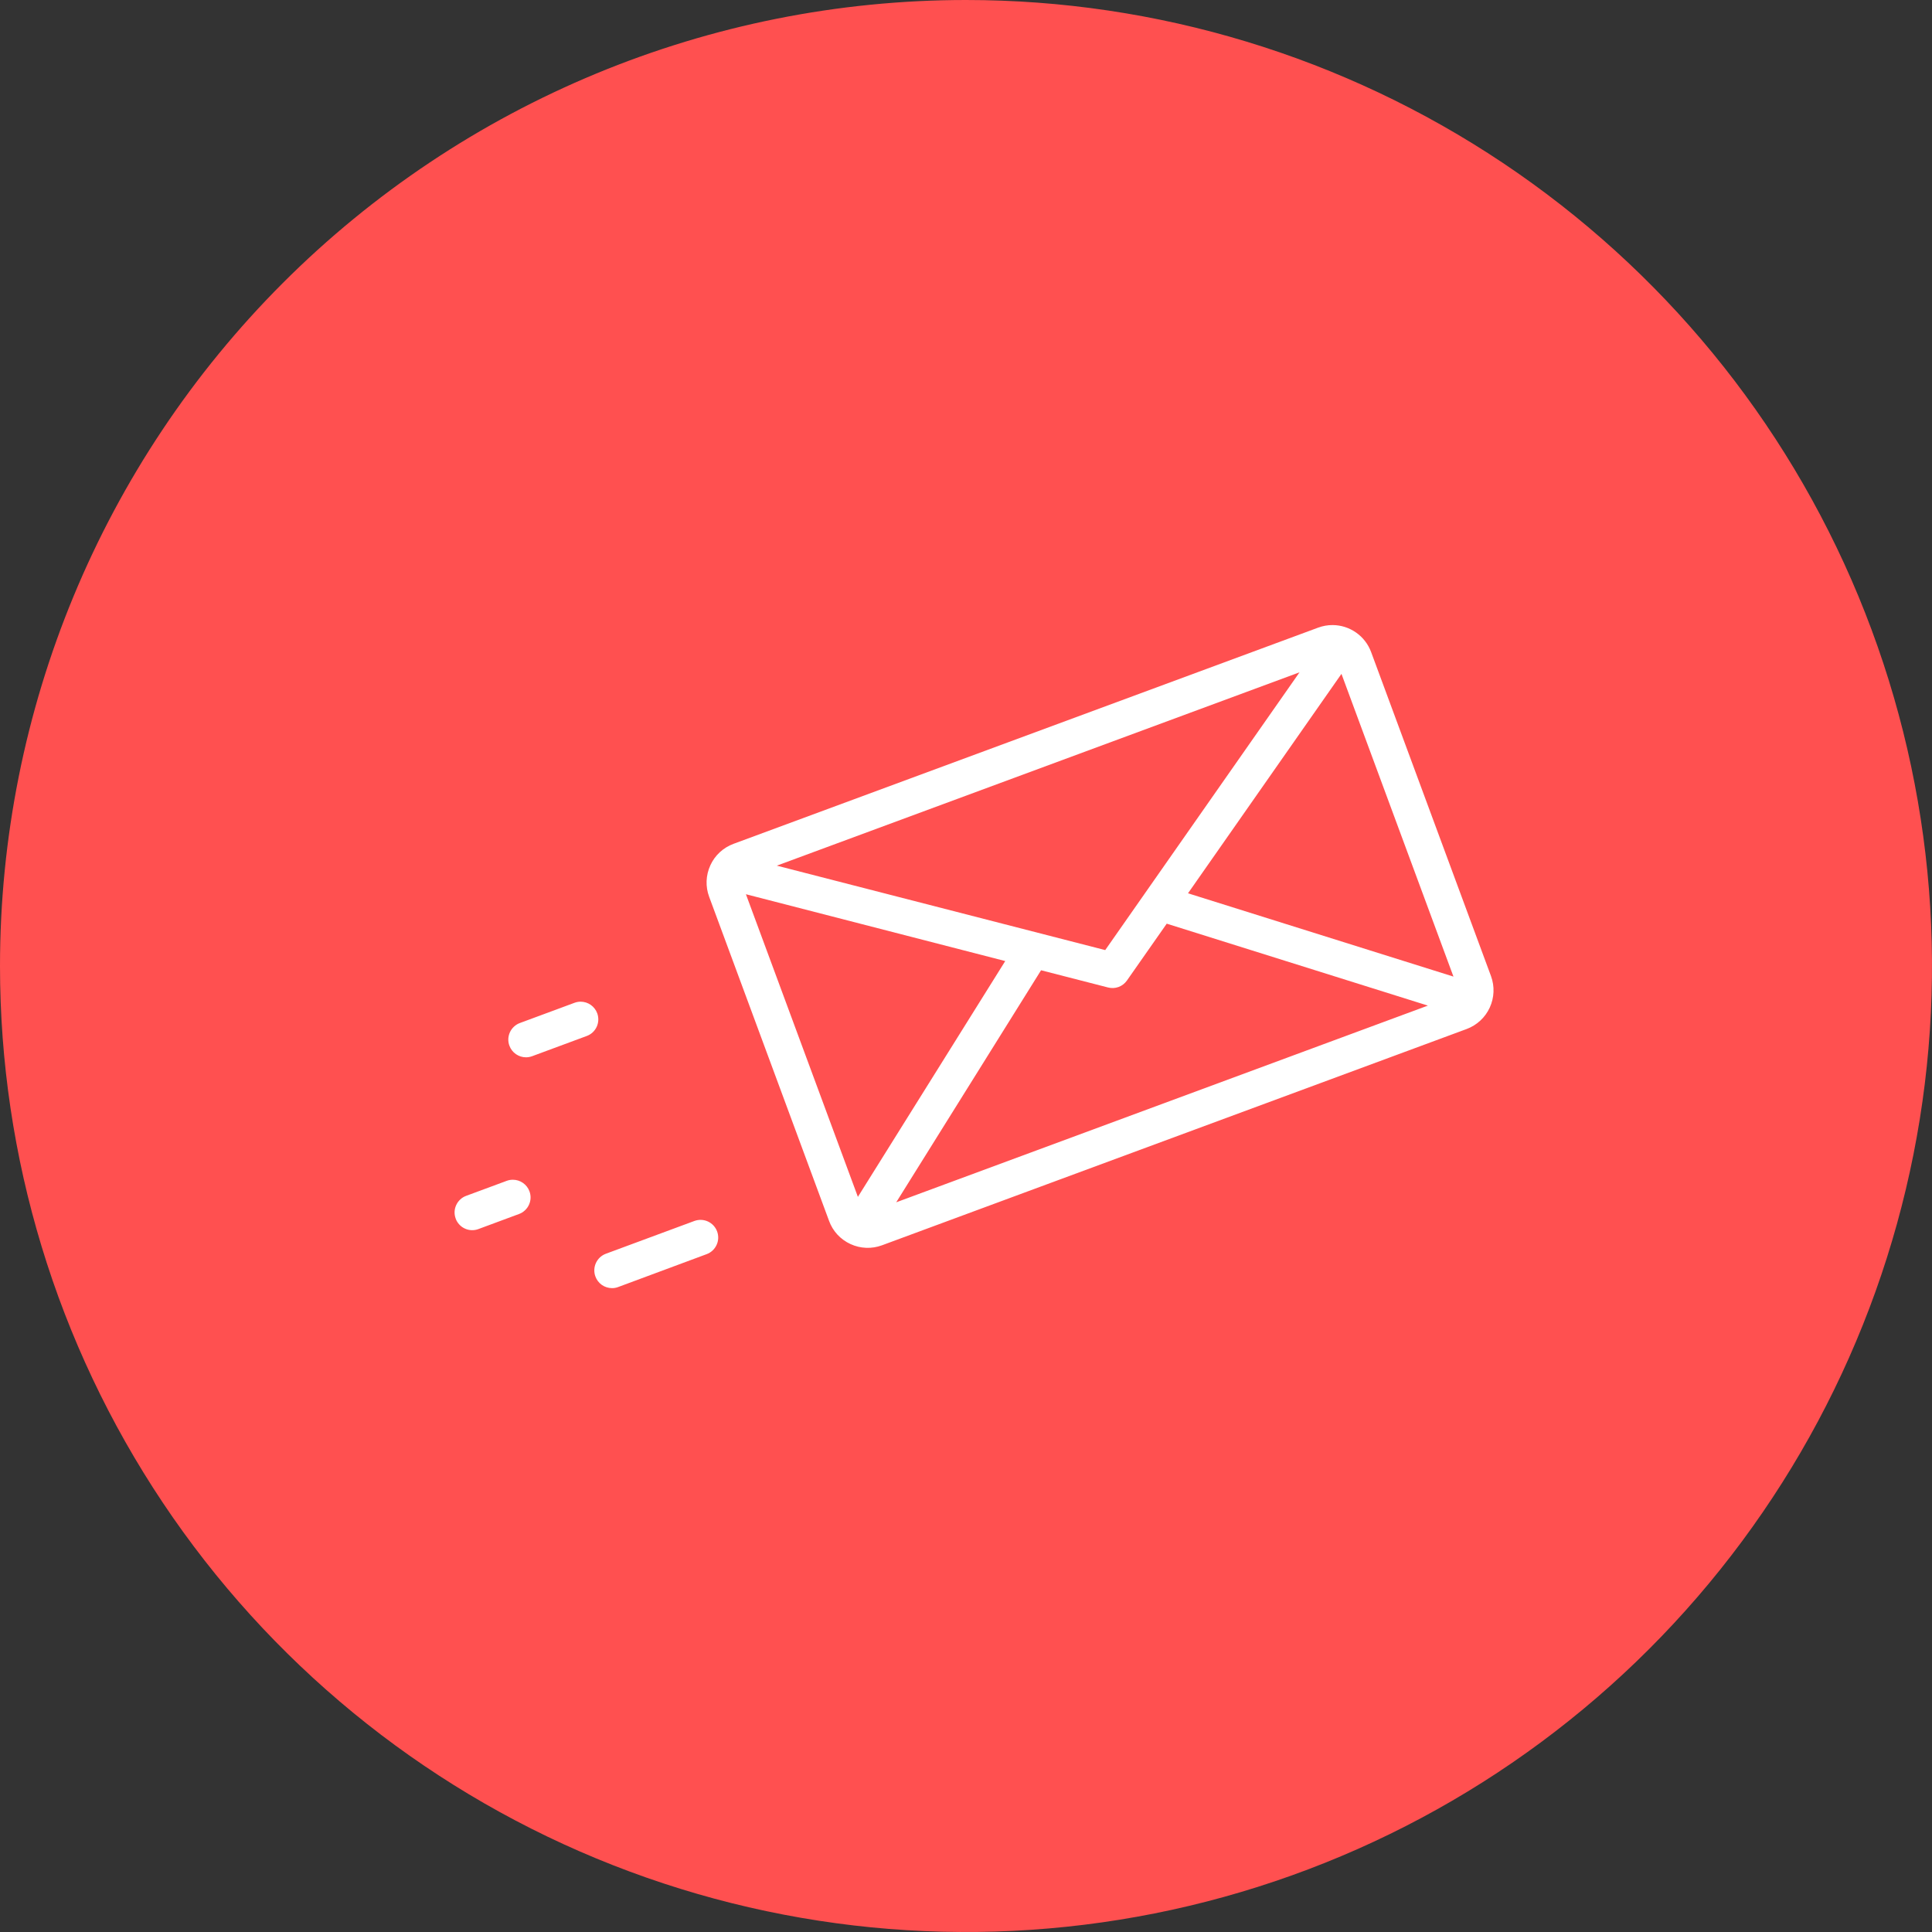 <svg width="68" height="68" viewBox="0 0 68 68" fill="none" xmlns="http://www.w3.org/2000/svg">
<rect x="0" y="0" width="68" height="68" fill="#333333" stroke="none"/>
<path d="M34 0C40.725 0 47.298 1.994 52.889 5.73C58.481 9.466 62.839 14.776 65.412 20.989C67.985 27.201 68.659 34.038 67.347 40.633C66.035 47.228 62.797 53.287 58.042 58.042C53.287 62.797 47.228 66.035 40.633 67.347C34.038 68.659 27.201 67.985 20.989 65.412C14.776 62.839 9.466 58.481 5.73 52.889C1.994 47.298 0 40.725 0 34C0 24.983 3.582 16.335 9.958 9.958C16.335 3.582 24.983 0 34 0Z" fill="#FF5050"/>
<path d="M20.956 44.928C20.899 44.773 20.906 44.602 20.975 44.452C21.044 44.302 21.169 44.186 21.324 44.128L24.44 42.974C24.517 42.946 24.598 42.933 24.68 42.936C24.762 42.939 24.842 42.958 24.916 42.992C24.99 43.026 25.057 43.075 25.113 43.135C25.168 43.195 25.212 43.265 25.24 43.342C25.268 43.419 25.281 43.5 25.278 43.582C25.275 43.664 25.256 43.744 25.221 43.818C25.187 43.892 25.139 43.959 25.079 44.015C25.019 44.07 24.948 44.114 24.872 44.142L21.755 45.3C21.686 45.326 21.613 45.339 21.539 45.338C21.411 45.337 21.287 45.298 21.183 45.225C21.079 45.151 20.999 45.048 20.956 44.928ZM29.935 43.787C29.762 43.708 29.606 43.595 29.476 43.456C29.347 43.316 29.246 43.152 29.181 42.973L24.961 31.567C24.894 31.388 24.863 31.198 24.87 31.007C24.878 30.817 24.922 30.629 25.002 30.456C25.081 30.282 25.194 30.126 25.334 29.996C25.474 29.867 25.639 29.766 25.818 29.7L46.394 22.091C46.556 22.031 46.727 22 46.9 22C47.196 22.001 47.484 22.092 47.727 22.262C47.97 22.431 48.155 22.671 48.258 22.948L52.478 34.355C52.611 34.716 52.595 35.114 52.434 35.464C52.274 35.813 51.981 36.084 51.621 36.218L31.044 43.83C30.865 43.896 30.675 43.927 30.485 43.919C30.295 43.912 30.108 43.867 29.935 43.787ZM31.544 42.317L50.257 35.394L41.065 32.51L39.665 34.51C39.592 34.614 39.49 34.694 39.371 34.738C39.251 34.782 39.122 34.788 38.999 34.756L36.642 34.15L31.544 42.317ZM30.195 42.126L35.381 33.826L26.254 31.474L30.195 42.126ZM41.814 31.441L51.157 34.373L47.215 23.718L41.814 31.441ZM27.341 30.468L38.9 33.44L45.739 23.663L27.341 30.468ZM16.039 42.89C16.01 42.813 15.997 42.732 16 42.65C16.003 42.568 16.023 42.488 16.057 42.414C16.091 42.339 16.14 42.273 16.2 42.217C16.26 42.161 16.33 42.118 16.407 42.09L17.836 41.561C17.905 41.535 17.978 41.523 18.052 41.523C18.179 41.523 18.303 41.562 18.407 41.635C18.511 41.707 18.591 41.81 18.635 41.929C18.663 42.006 18.677 42.087 18.674 42.169C18.671 42.251 18.651 42.331 18.617 42.406C18.583 42.48 18.534 42.547 18.474 42.602C18.414 42.658 18.344 42.701 18.267 42.729L16.838 43.259C16.761 43.288 16.68 43.301 16.598 43.298C16.516 43.295 16.436 43.276 16.361 43.241C16.287 43.207 16.22 43.159 16.165 43.098C16.109 43.038 16.066 42.968 16.038 42.891L16.039 42.89ZM17.93 36.807C17.901 36.73 17.888 36.649 17.891 36.567C17.895 36.485 17.914 36.405 17.948 36.331C17.982 36.256 18.031 36.19 18.091 36.134C18.151 36.078 18.221 36.035 18.298 36.007L20.221 35.295C20.29 35.269 20.363 35.256 20.437 35.256C20.564 35.256 20.688 35.296 20.792 35.368C20.896 35.441 20.976 35.544 21.02 35.663C21.048 35.74 21.061 35.821 21.058 35.903C21.055 35.985 21.036 36.065 21.002 36.139C20.968 36.214 20.919 36.281 20.859 36.336C20.799 36.392 20.729 36.435 20.652 36.463L18.729 37.175C18.66 37.2 18.587 37.214 18.513 37.214C18.386 37.214 18.262 37.174 18.158 37.102C18.053 37.029 17.974 36.926 17.93 36.807Z" fill="white"/>
</svg>
